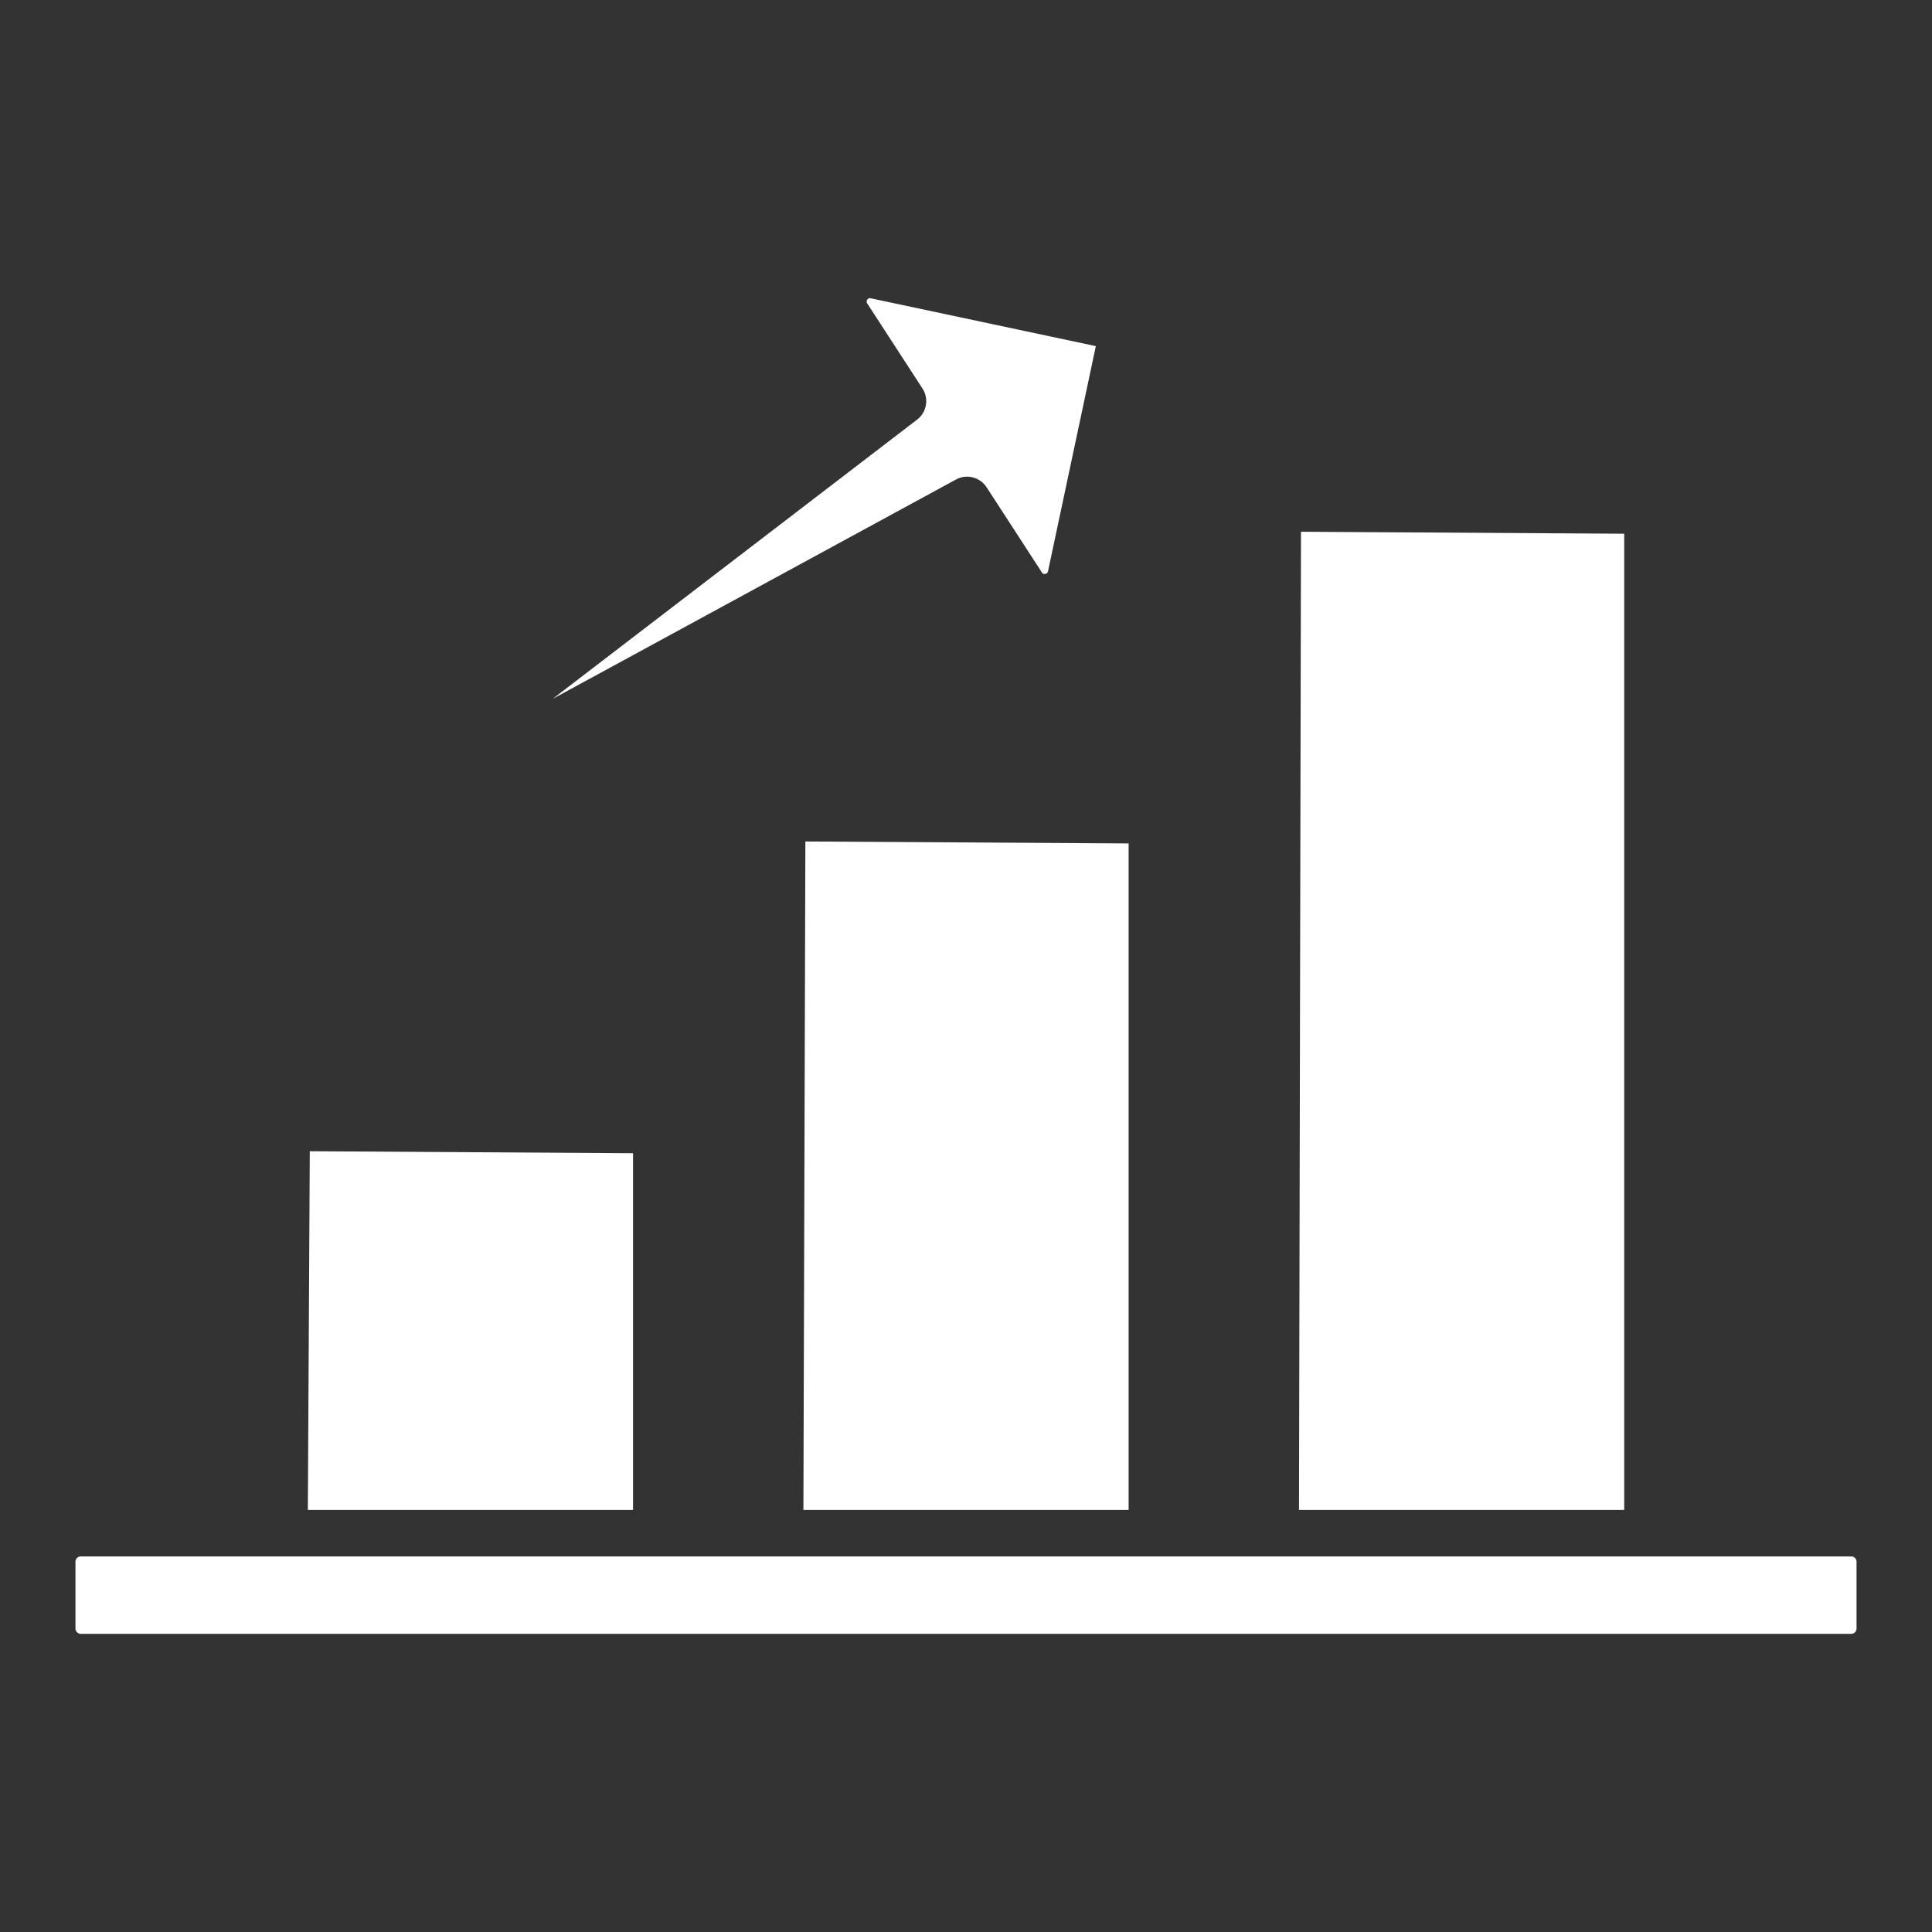 <svg xmlns="http://www.w3.org/2000/svg" version="1.1" xmlns:xlink="http://www.w3.org/1999/xlink" width="512" height="512" x="0" y="0" viewBox="0 0 64 64" style="enable-background:new 0 0 512 512" xml:space="preserve" class=""><rect x="0" y="0" width="64" height="64" fill="#333333" stroke="none"/><g><path d="M53.804 50.019H43.031l.066-32.404 10.707.065zm-27.19 0h10.773V27.94l-10.708-.065zm34.709 1.539H2.677a.177.177 0 0 0-.177.177v2.21a.177.177 0 0 0 .177.178h58.646a.177.177 0 0 0 .177-.177v-2.21a.177.177 0 0 0-.177-.178zM20.97 38.202l-10.708-.066-.064 11.883H20.97zm-2.664-15.05 13.363-7.268a.77.77 0 0 1 1.013.257l1.831 2.82a.097.097 0 0 0 .114.049.101.101 0 0 0 .09-.087l1.584-7.457-7.457-1.585a.146.146 0 0 0-.03-.004.113.113 0 0 0-.087.173l1.831 2.82a.77.77 0 0 1-.177 1.03z" data-name="Layer 18" fill="#ffffff" opacity="1" data-original="#000000"></path></g></svg>